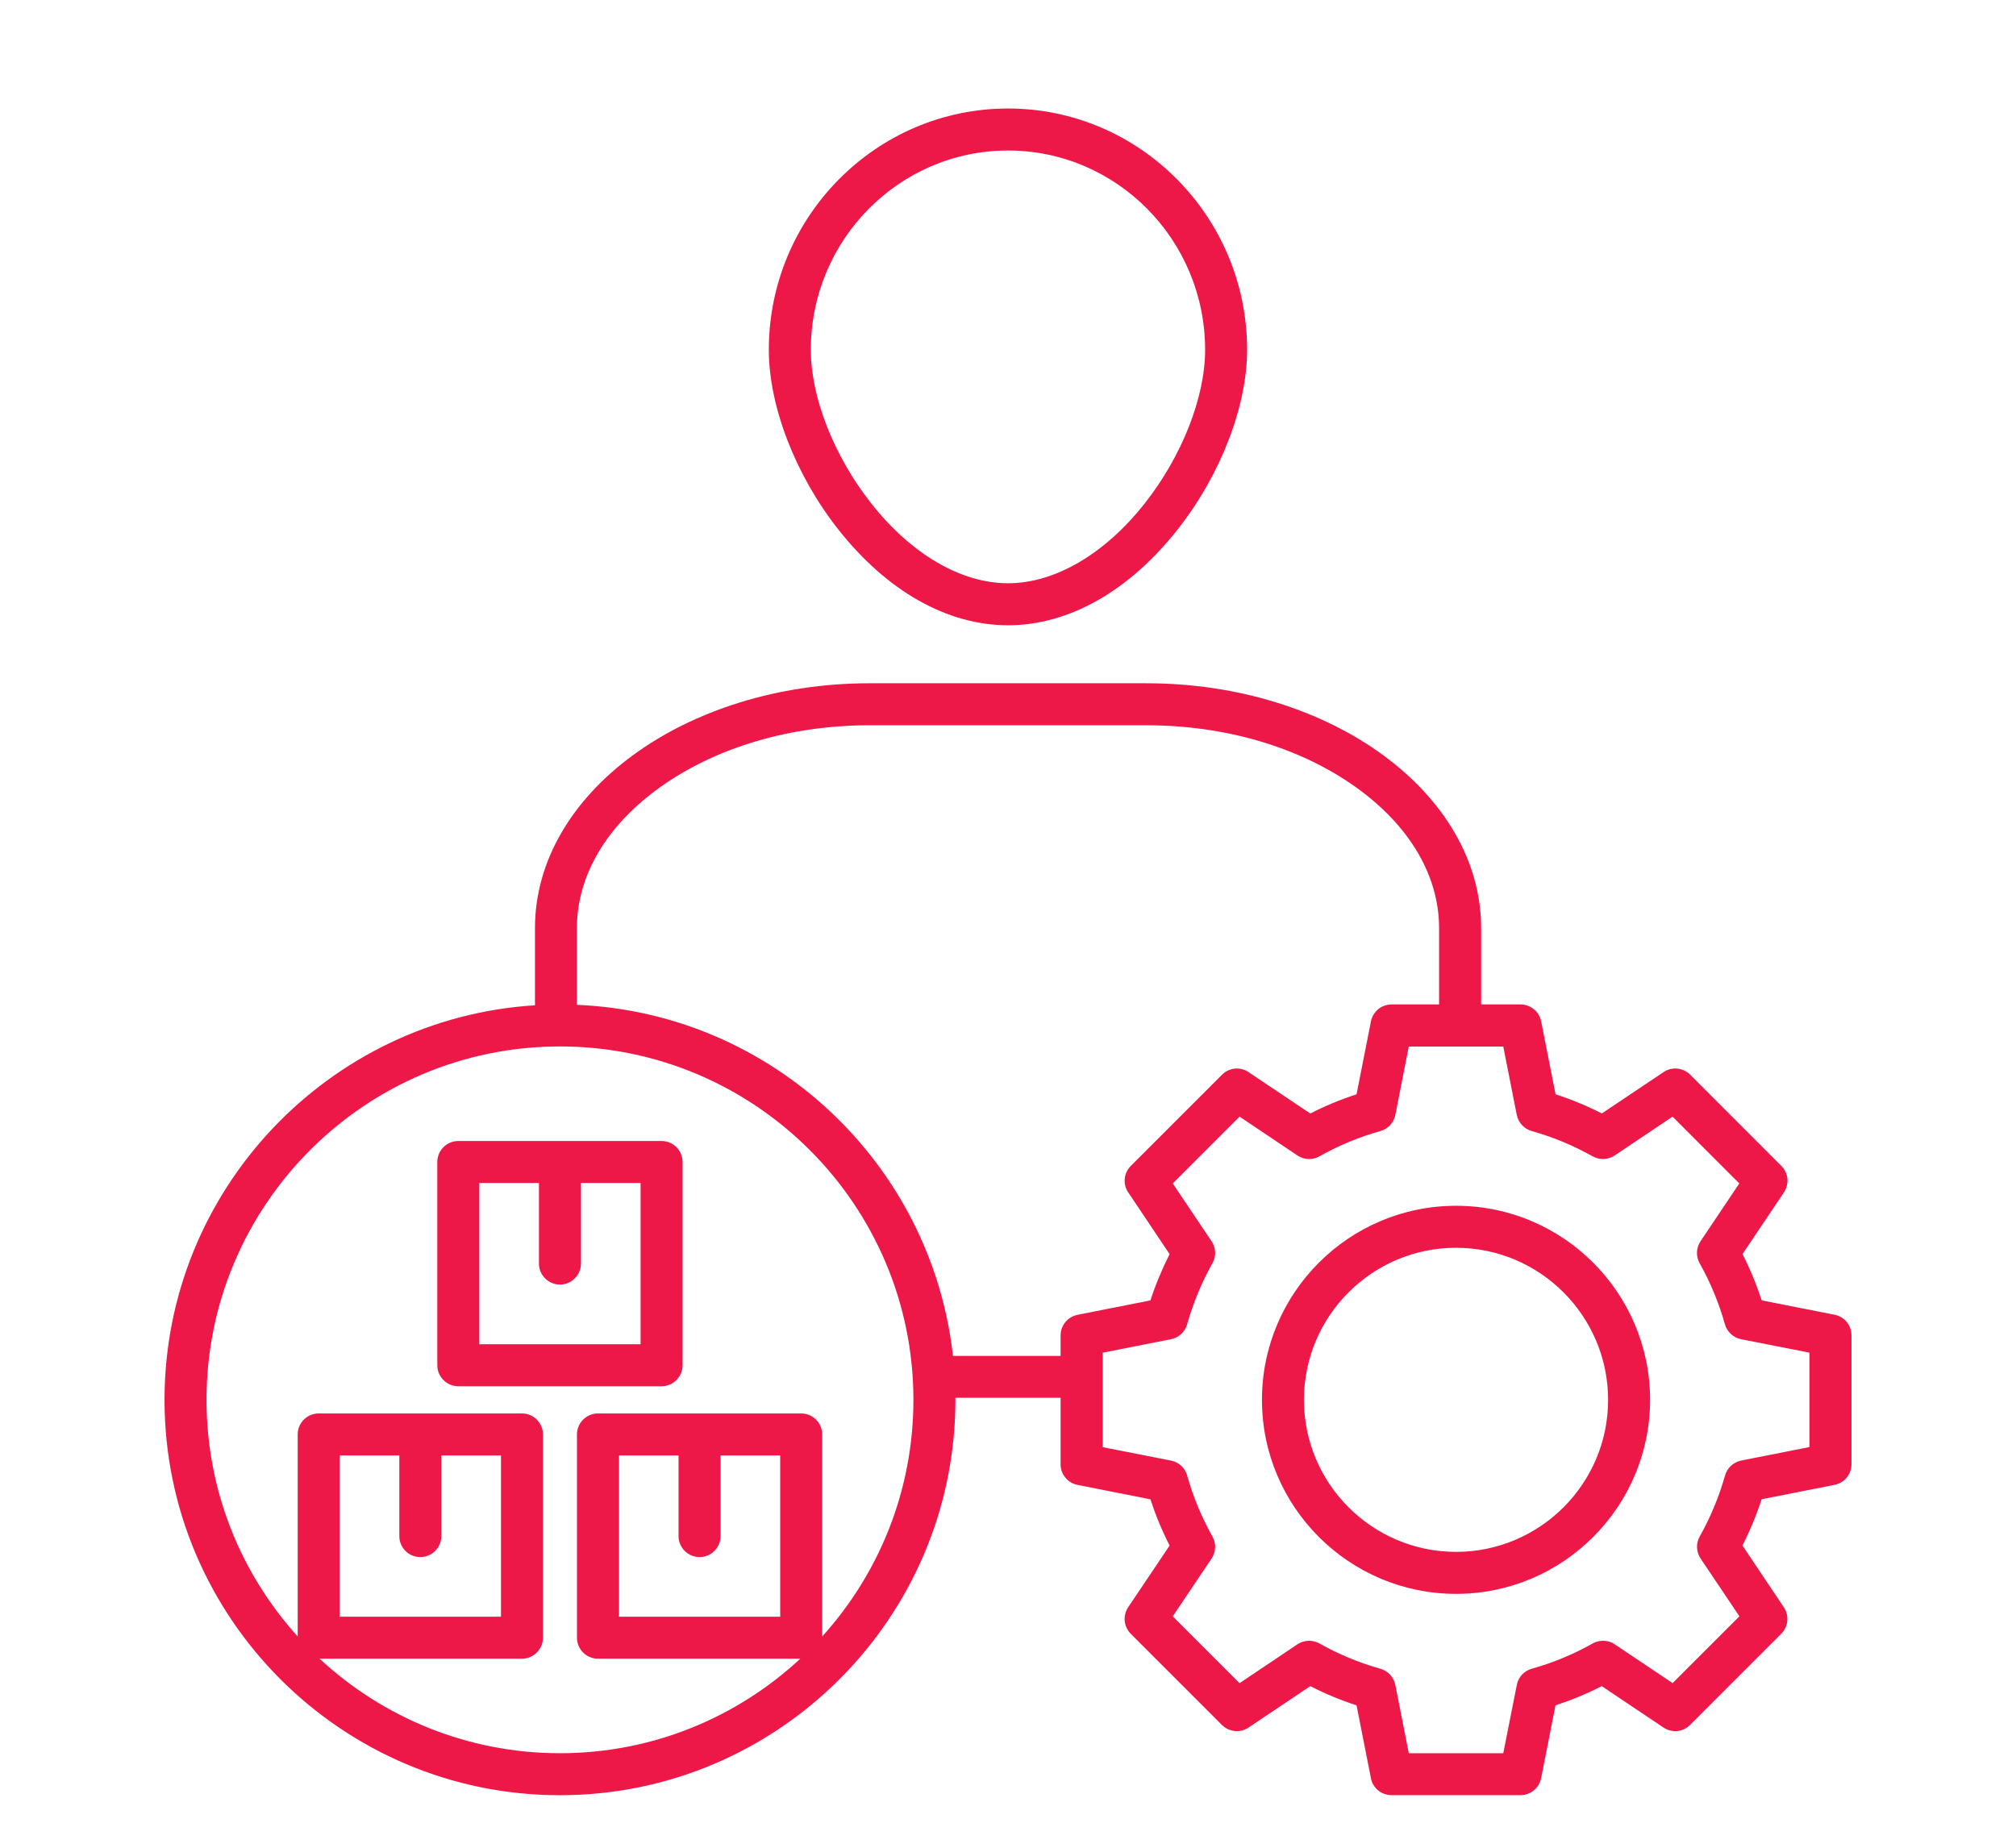 <svg width="36" height="33" viewBox="0 0 36 33" fill="none" xmlns="http://www.w3.org/2000/svg">
<g clip-path="url(#clip0_4096_970)">
<path d="M11.814 20.378H8.184C7.977 20.378 7.809 20.546 7.809 20.753V24.383C7.809 24.589 7.977 24.758 8.184 24.758H11.814C12.021 24.758 12.189 24.589 12.189 24.383V20.753C12.189 20.546 12.021 20.378 11.814 20.378ZM11.439 24.008H8.559V21.128H9.624V22.567C9.624 22.774 9.793 22.942 9.999 22.942C10.206 22.942 10.374 22.774 10.374 22.567V21.128H11.439V24.008ZM26.001 21.535C24.089 21.535 22.535 23.09 22.535 25.001C22.535 26.911 24.09 28.466 26.001 28.466C27.912 28.466 29.466 26.911 29.466 25.001C29.466 23.09 27.912 21.535 26.001 21.535ZM26.001 27.716C24.503 27.716 23.285 26.498 23.285 25.001C23.285 23.503 24.503 22.285 26.001 22.285C27.498 22.285 28.716 23.503 28.716 25.001C28.717 26.498 27.498 27.716 26.001 27.716ZM32.76 23.481L31.459 23.224C31.366 22.941 31.252 22.664 31.116 22.398L31.856 21.296C31.904 21.224 31.926 21.137 31.918 21.05C31.909 20.964 31.871 20.883 31.809 20.822L30.181 19.193C30.119 19.132 30.038 19.093 29.952 19.085C29.866 19.076 29.779 19.098 29.707 19.147L28.604 19.886C28.338 19.75 28.062 19.636 27.778 19.544L27.521 18.242C27.504 18.157 27.459 18.08 27.391 18.025C27.324 17.97 27.24 17.939 27.153 17.939H26.449V16.577C26.449 14.164 23.767 12.203 20.471 12.203H15.531C12.234 12.203 9.553 14.165 9.553 16.577V17.954C5.866 18.185 2.938 21.258 2.938 25.001C2.938 28.895 6.106 32.062 9.999 32.062C13.893 32.062 17.061 28.894 17.061 25.001C17.061 24.989 17.061 24.977 17.061 24.964H18.939V26.152C18.939 26.331 19.066 26.485 19.242 26.52L20.543 26.777C20.636 27.061 20.75 27.337 20.886 27.603L20.146 28.705C20.098 28.777 20.076 28.864 20.084 28.95C20.093 29.037 20.131 29.117 20.192 29.179L21.821 30.808C21.883 30.869 21.963 30.907 22.05 30.916C22.136 30.924 22.223 30.902 22.295 30.854L23.398 30.114C23.664 30.25 23.94 30.365 24.224 30.457L24.481 31.759C24.497 31.844 24.543 31.921 24.61 31.976C24.678 32.031 24.762 32.061 24.849 32.061H27.152C27.331 32.061 27.485 31.934 27.52 31.759L27.777 30.457C28.061 30.364 28.337 30.25 28.603 30.114L29.706 30.854C29.778 30.902 29.864 30.924 29.951 30.916C30.037 30.907 30.118 30.869 30.179 30.808L31.808 29.179C31.935 29.052 31.954 28.854 31.854 28.705L31.115 27.602C31.251 27.336 31.366 27.059 31.458 26.776L32.759 26.519C32.845 26.503 32.921 26.457 32.977 26.39C33.032 26.322 33.062 26.238 33.062 26.151V23.848C33.062 23.761 33.032 23.677 32.977 23.61C32.922 23.544 32.845 23.498 32.76 23.481ZM14.682 29.227V25.619C14.682 25.412 14.514 25.244 14.307 25.244H10.678C10.471 25.244 10.303 25.412 10.303 25.619V29.249C10.303 29.456 10.471 29.624 10.678 29.624H14.291C13.164 30.671 11.655 31.312 9.999 31.312C8.344 31.312 6.835 30.671 5.707 29.624H9.321C9.527 29.624 9.696 29.456 9.696 29.249V25.619C9.696 25.412 9.527 25.244 9.321 25.244H5.691C5.484 25.244 5.316 25.412 5.316 25.619V29.227C4.304 28.108 3.688 26.625 3.688 25.001C3.688 21.521 6.519 18.689 9.999 18.689C13.479 18.689 16.311 21.52 16.311 25.001C16.311 26.625 15.694 28.108 14.682 29.227ZM12.492 27.809C12.699 27.809 12.867 27.641 12.867 27.434V25.994H13.932V28.874H11.053V25.994H12.117V27.434C12.117 27.641 12.286 27.809 12.492 27.809ZM7.506 27.809C7.713 27.809 7.881 27.641 7.881 27.434V25.994H8.946V28.874H6.066V25.994H7.131V27.434C7.131 27.483 7.14 27.532 7.159 27.577C7.178 27.623 7.205 27.664 7.24 27.699C7.275 27.734 7.316 27.762 7.362 27.781C7.408 27.8 7.456 27.809 7.506 27.809ZM17.017 24.215C16.636 20.789 13.793 18.094 10.302 17.946V16.577C10.302 15.637 10.831 14.742 11.791 14.057C12.789 13.345 14.117 12.953 15.53 12.953H20.47C21.883 12.953 23.211 13.345 24.209 14.057C25.169 14.742 25.698 15.637 25.698 16.577V17.939H24.849C24.67 17.939 24.516 18.066 24.481 18.242L24.224 19.544C23.94 19.636 23.664 19.751 23.398 19.887L22.296 19.148C22.224 19.099 22.137 19.077 22.05 19.085C21.964 19.094 21.883 19.132 21.822 19.194L20.193 20.823C20.132 20.884 20.093 20.965 20.085 21.051C20.076 21.137 20.098 21.224 20.147 21.296L20.886 22.399C20.751 22.665 20.636 22.941 20.543 23.225L19.242 23.482C19.157 23.499 19.08 23.545 19.025 23.612C18.97 23.679 18.939 23.763 18.939 23.85V24.216H17.017V24.215ZM32.312 25.844L31.093 26.085C30.954 26.113 30.843 26.216 30.804 26.352C30.697 26.732 30.545 27.098 30.352 27.442C30.318 27.502 30.301 27.571 30.304 27.64C30.307 27.71 30.329 27.777 30.367 27.834L31.061 28.867L29.868 30.06L28.835 29.367C28.777 29.328 28.71 29.306 28.641 29.304C28.572 29.301 28.503 29.317 28.442 29.351C28.099 29.545 27.733 29.697 27.352 29.803C27.216 29.841 27.113 29.953 27.086 30.092L26.844 31.312H25.157L24.917 30.093C24.889 29.954 24.786 29.843 24.651 29.804C24.271 29.697 23.905 29.545 23.561 29.352C23.5 29.318 23.431 29.301 23.362 29.304C23.293 29.307 23.226 29.329 23.168 29.367L22.135 30.061L20.942 28.868L21.636 27.835C21.674 27.777 21.696 27.71 21.699 27.641C21.702 27.572 21.685 27.503 21.651 27.442C21.458 27.099 21.306 26.733 21.199 26.352C21.181 26.286 21.144 26.225 21.093 26.178C21.042 26.131 20.979 26.099 20.911 26.086L19.691 25.846V24.159L20.911 23.918C21.049 23.891 21.161 23.788 21.199 23.651C21.306 23.273 21.457 22.906 21.651 22.561C21.685 22.501 21.702 22.432 21.699 22.363C21.696 22.294 21.674 22.226 21.636 22.169L20.942 21.136L22.135 19.943L23.168 20.636C23.226 20.675 23.293 20.697 23.362 20.7C23.431 20.702 23.5 20.686 23.561 20.652C23.904 20.458 24.271 20.306 24.651 20.2C24.787 20.162 24.89 20.05 24.917 19.911L25.157 18.691H26.844L27.085 19.911C27.113 20.05 27.216 20.161 27.351 20.2C27.731 20.306 28.097 20.459 28.441 20.652C28.502 20.686 28.57 20.702 28.64 20.7C28.709 20.697 28.776 20.675 28.834 20.636L29.867 19.943L31.059 21.136L30.366 22.169C30.328 22.226 30.306 22.294 30.303 22.363C30.3 22.432 30.317 22.501 30.351 22.561C30.544 22.906 30.696 23.273 30.802 23.651C30.841 23.788 30.953 23.891 31.091 23.918L32.311 24.158V25.844H32.312ZM18 11.167C19.084 11.167 20.161 10.559 21.031 9.454C21.796 8.484 22.27 7.256 22.27 6.247C22.27 3.871 20.354 1.938 18 1.938C15.646 1.938 13.729 3.871 13.729 6.247C13.729 7.256 14.204 8.484 14.968 9.454C15.839 10.559 16.916 11.167 18 11.167ZM18 2.688C19.941 2.688 21.52 4.284 21.52 6.247C21.52 7.096 21.107 8.146 20.442 8.99C19.727 9.897 18.837 10.417 17.999 10.417C17.162 10.417 16.271 9.897 15.557 8.99C14.892 8.146 14.479 7.096 14.479 6.247C14.479 4.284 16.059 2.688 18 2.688Z" fill="#ED1848"/>
</g>
<defs>
<clipPath id="clip0_4096_970">
<rect width="32" height="32" fill="white" transform="translate(2 1)"/>
</clipPath>
</defs>
</svg>
